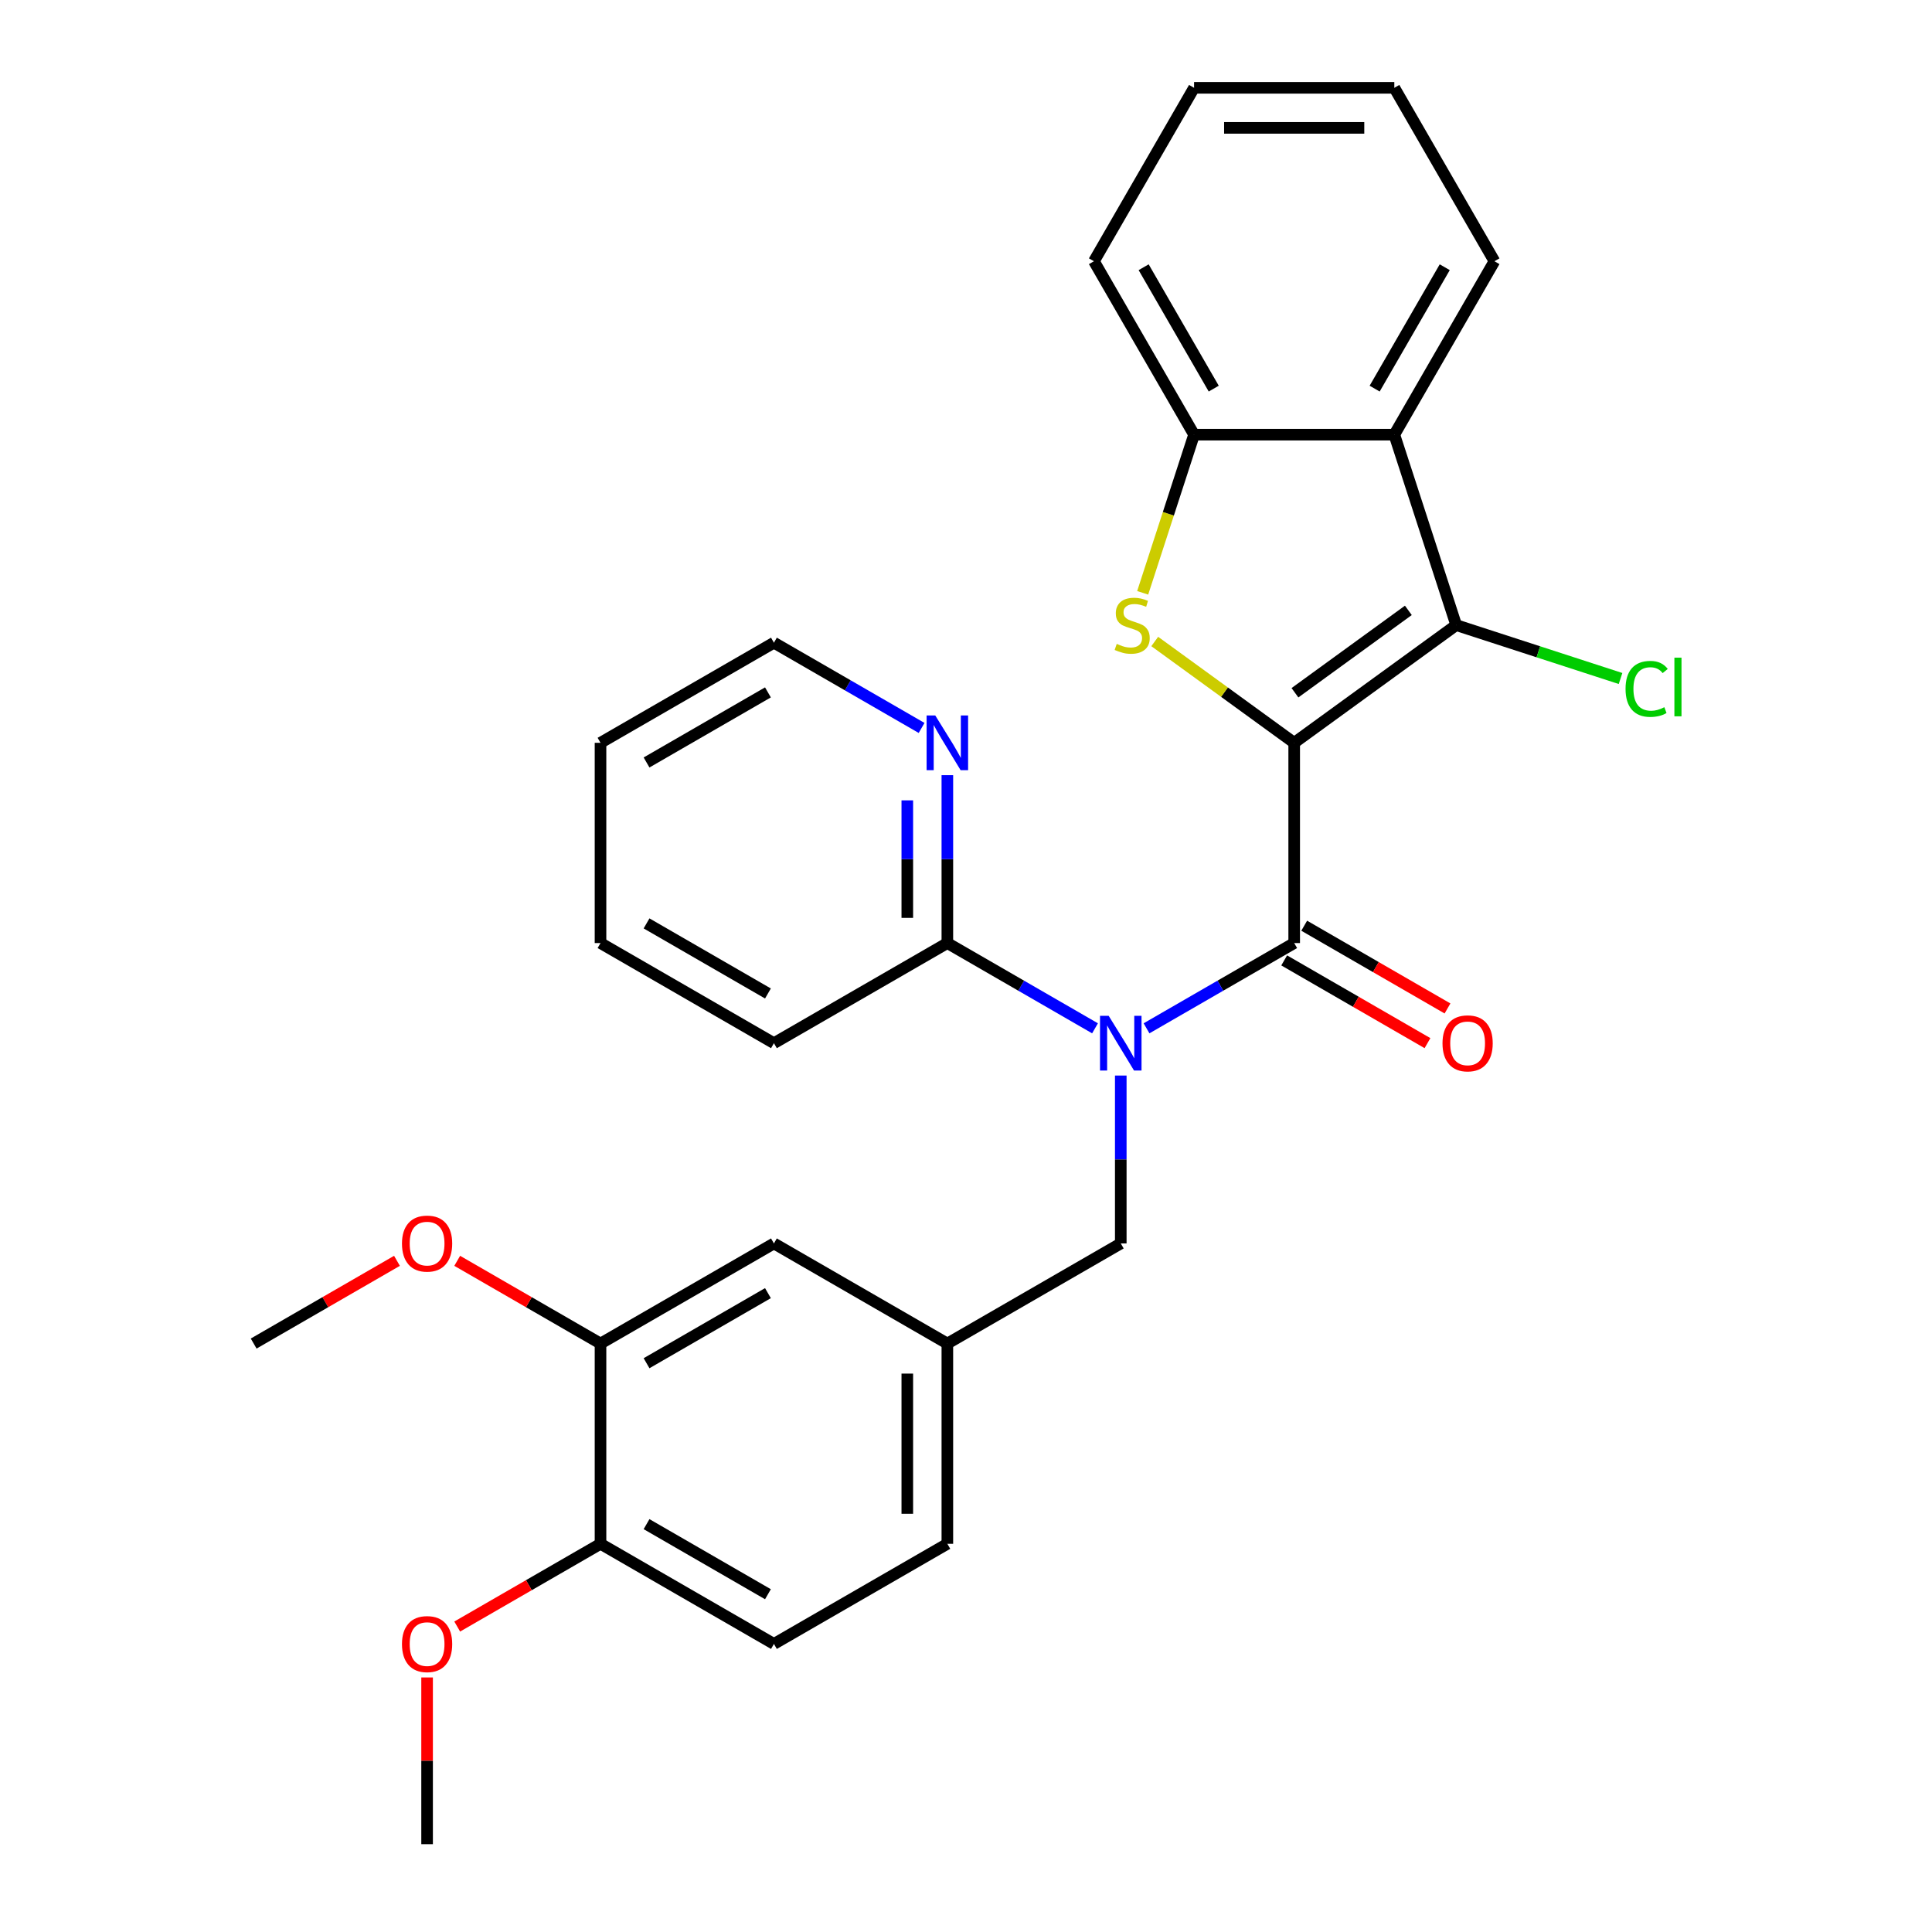 <?xml version='1.0' encoding='iso-8859-1'?>
<svg version='1.1' baseProfile='full'
              xmlns='http://www.w3.org/2000/svg'
                      xmlns:rdkit='http://www.rdkit.org/xml'
                      xmlns:xlink='http://www.w3.org/1999/xlink'
                  xml:space='preserve'
width='1000px' height='1000px' viewBox='0 0 1000 1000'>
<!-- END OF HEADER -->
<rect style='opacity:1.0;fill:#FFFFFF;stroke:none' width='1000' height='1000' x='0' y='0'> </rect>
<path class='bond-0' d='M 669.872,384.478 L 669.872,488.127' style='fill:none;fill-rule:evenodd;stroke:#000000;stroke-width:6px;stroke-linecap:butt;stroke-linejoin:miter;stroke-opacity:1' />
<path class='bond-1' d='M 669.872,384.478 L 633.781,358.256' style='fill:none;fill-rule:evenodd;stroke:#000000;stroke-width:6px;stroke-linecap:butt;stroke-linejoin:miter;stroke-opacity:1' />
<path class='bond-1' d='M 633.781,358.256 L 597.69,332.035' style='fill:none;fill-rule:evenodd;stroke:#CCCC00;stroke-width:6px;stroke-linecap:butt;stroke-linejoin:miter;stroke-opacity:1' />
<path class='bond-2' d='M 669.872,384.478 L 753.726,323.555' style='fill:none;fill-rule:evenodd;stroke:#000000;stroke-width:6px;stroke-linecap:butt;stroke-linejoin:miter;stroke-opacity:1' />
<path class='bond-2' d='M 670.266,358.569 L 728.963,315.923' style='fill:none;fill-rule:evenodd;stroke:#000000;stroke-width:6px;stroke-linecap:butt;stroke-linejoin:miter;stroke-opacity:1' />
<path class='bond-3' d='M 669.872,488.127 L 631.657,510.19' style='fill:none;fill-rule:evenodd;stroke:#000000;stroke-width:6px;stroke-linecap:butt;stroke-linejoin:miter;stroke-opacity:1' />
<path class='bond-3' d='M 631.657,510.19 L 593.441,532.254' style='fill:none;fill-rule:evenodd;stroke:#0000FF;stroke-width:6px;stroke-linecap:butt;stroke-linejoin:miter;stroke-opacity:1' />
<path class='bond-9' d='M 664.69,497.103 L 701.776,518.514' style='fill:none;fill-rule:evenodd;stroke:#000000;stroke-width:6px;stroke-linecap:butt;stroke-linejoin:miter;stroke-opacity:1' />
<path class='bond-9' d='M 701.776,518.514 L 738.861,539.926' style='fill:none;fill-rule:evenodd;stroke:#FF0000;stroke-width:6px;stroke-linecap:butt;stroke-linejoin:miter;stroke-opacity:1' />
<path class='bond-9' d='M 675.055,479.15 L 712.14,500.562' style='fill:none;fill-rule:evenodd;stroke:#000000;stroke-width:6px;stroke-linecap:butt;stroke-linejoin:miter;stroke-opacity:1' />
<path class='bond-9' d='M 712.14,500.562 L 749.226,521.973' style='fill:none;fill-rule:evenodd;stroke:#FF0000;stroke-width:6px;stroke-linecap:butt;stroke-linejoin:miter;stroke-opacity:1' />
<path class='bond-5' d='M 591.449,306.844 L 604.748,265.911' style='fill:none;fill-rule:evenodd;stroke:#CCCC00;stroke-width:6px;stroke-linecap:butt;stroke-linejoin:miter;stroke-opacity:1' />
<path class='bond-5' d='M 604.748,265.911 L 618.048,224.979' style='fill:none;fill-rule:evenodd;stroke:#000000;stroke-width:6px;stroke-linecap:butt;stroke-linejoin:miter;stroke-opacity:1' />
<path class='bond-4' d='M 753.726,323.555 L 721.697,224.979' style='fill:none;fill-rule:evenodd;stroke:#000000;stroke-width:6px;stroke-linecap:butt;stroke-linejoin:miter;stroke-opacity:1' />
<path class='bond-14' d='M 753.726,323.555 L 796.258,337.374' style='fill:none;fill-rule:evenodd;stroke:#000000;stroke-width:6px;stroke-linecap:butt;stroke-linejoin:miter;stroke-opacity:1' />
<path class='bond-14' d='M 796.258,337.374 L 838.79,351.194' style='fill:none;fill-rule:evenodd;stroke:#00CC00;stroke-width:6px;stroke-linecap:butt;stroke-linejoin:miter;stroke-opacity:1' />
<path class='bond-6' d='M 566.779,532.254 L 528.563,510.19' style='fill:none;fill-rule:evenodd;stroke:#0000FF;stroke-width:6px;stroke-linecap:butt;stroke-linejoin:miter;stroke-opacity:1' />
<path class='bond-6' d='M 528.563,510.19 L 490.348,488.127' style='fill:none;fill-rule:evenodd;stroke:#000000;stroke-width:6px;stroke-linecap:butt;stroke-linejoin:miter;stroke-opacity:1' />
<path class='bond-7' d='M 580.11,556.702 L 580.11,600.151' style='fill:none;fill-rule:evenodd;stroke:#0000FF;stroke-width:6px;stroke-linecap:butt;stroke-linejoin:miter;stroke-opacity:1' />
<path class='bond-7' d='M 580.11,600.151 L 580.11,643.6' style='fill:none;fill-rule:evenodd;stroke:#000000;stroke-width:6px;stroke-linecap:butt;stroke-linejoin:miter;stroke-opacity:1' />
<path class='bond-18' d='M 721.697,224.979 L 773.521,135.217' style='fill:none;fill-rule:evenodd;stroke:#000000;stroke-width:6px;stroke-linecap:butt;stroke-linejoin:miter;stroke-opacity:1' />
<path class='bond-18' d='M 711.518,201.15 L 747.795,138.316' style='fill:none;fill-rule:evenodd;stroke:#000000;stroke-width:6px;stroke-linecap:butt;stroke-linejoin:miter;stroke-opacity:1' />
<path class='bond-29' d='M 721.697,224.979 L 618.048,224.979' style='fill:none;fill-rule:evenodd;stroke:#000000;stroke-width:6px;stroke-linecap:butt;stroke-linejoin:miter;stroke-opacity:1' />
<path class='bond-20' d='M 618.048,224.979 L 566.224,135.217' style='fill:none;fill-rule:evenodd;stroke:#000000;stroke-width:6px;stroke-linecap:butt;stroke-linejoin:miter;stroke-opacity:1' />
<path class='bond-20' d='M 628.227,201.15 L 591.95,138.316' style='fill:none;fill-rule:evenodd;stroke:#000000;stroke-width:6px;stroke-linecap:butt;stroke-linejoin:miter;stroke-opacity:1' />
<path class='bond-10' d='M 490.348,488.127 L 490.348,444.678' style='fill:none;fill-rule:evenodd;stroke:#000000;stroke-width:6px;stroke-linecap:butt;stroke-linejoin:miter;stroke-opacity:1' />
<path class='bond-10' d='M 490.348,444.678 L 490.348,401.229' style='fill:none;fill-rule:evenodd;stroke:#0000FF;stroke-width:6px;stroke-linecap:butt;stroke-linejoin:miter;stroke-opacity:1' />
<path class='bond-10' d='M 469.618,475.092 L 469.618,444.678' style='fill:none;fill-rule:evenodd;stroke:#000000;stroke-width:6px;stroke-linecap:butt;stroke-linejoin:miter;stroke-opacity:1' />
<path class='bond-10' d='M 469.618,444.678 L 469.618,414.264' style='fill:none;fill-rule:evenodd;stroke:#0000FF;stroke-width:6px;stroke-linecap:butt;stroke-linejoin:miter;stroke-opacity:1' />
<path class='bond-21' d='M 490.348,488.127 L 400.585,539.951' style='fill:none;fill-rule:evenodd;stroke:#000000;stroke-width:6px;stroke-linecap:butt;stroke-linejoin:miter;stroke-opacity:1' />
<path class='bond-13' d='M 580.11,643.6 L 490.348,695.424' style='fill:none;fill-rule:evenodd;stroke:#000000;stroke-width:6px;stroke-linecap:butt;stroke-linejoin:miter;stroke-opacity:1' />
<path class='bond-8' d='M 310.823,695.424 L 400.585,643.6' style='fill:none;fill-rule:evenodd;stroke:#000000;stroke-width:6px;stroke-linecap:butt;stroke-linejoin:miter;stroke-opacity:1' />
<path class='bond-8' d='M 334.652,705.603 L 397.486,669.326' style='fill:none;fill-rule:evenodd;stroke:#000000;stroke-width:6px;stroke-linecap:butt;stroke-linejoin:miter;stroke-opacity:1' />
<path class='bond-17' d='M 310.823,695.424 L 273.738,674.013' style='fill:none;fill-rule:evenodd;stroke:#000000;stroke-width:6px;stroke-linecap:butt;stroke-linejoin:miter;stroke-opacity:1' />
<path class='bond-17' d='M 273.738,674.013 L 236.652,652.601' style='fill:none;fill-rule:evenodd;stroke:#FF0000;stroke-width:6px;stroke-linecap:butt;stroke-linejoin:miter;stroke-opacity:1' />
<path class='bond-32' d='M 310.823,695.424 L 310.823,799.073' style='fill:none;fill-rule:evenodd;stroke:#000000;stroke-width:6px;stroke-linecap:butt;stroke-linejoin:miter;stroke-opacity:1' />
<path class='bond-22' d='M 477.017,376.781 L 438.801,354.718' style='fill:none;fill-rule:evenodd;stroke:#0000FF;stroke-width:6px;stroke-linecap:butt;stroke-linejoin:miter;stroke-opacity:1' />
<path class='bond-22' d='M 438.801,354.718 L 400.585,332.654' style='fill:none;fill-rule:evenodd;stroke:#000000;stroke-width:6px;stroke-linecap:butt;stroke-linejoin:miter;stroke-opacity:1' />
<path class='bond-11' d='M 310.823,799.073 L 400.585,850.897' style='fill:none;fill-rule:evenodd;stroke:#000000;stroke-width:6px;stroke-linecap:butt;stroke-linejoin:miter;stroke-opacity:1' />
<path class='bond-11' d='M 334.652,788.894 L 397.486,825.171' style='fill:none;fill-rule:evenodd;stroke:#000000;stroke-width:6px;stroke-linecap:butt;stroke-linejoin:miter;stroke-opacity:1' />
<path class='bond-19' d='M 310.823,799.073 L 273.738,820.484' style='fill:none;fill-rule:evenodd;stroke:#000000;stroke-width:6px;stroke-linecap:butt;stroke-linejoin:miter;stroke-opacity:1' />
<path class='bond-19' d='M 273.738,820.484 L 236.652,841.895' style='fill:none;fill-rule:evenodd;stroke:#FF0000;stroke-width:6px;stroke-linecap:butt;stroke-linejoin:miter;stroke-opacity:1' />
<path class='bond-12' d='M 400.585,643.6 L 490.348,695.424' style='fill:none;fill-rule:evenodd;stroke:#000000;stroke-width:6px;stroke-linecap:butt;stroke-linejoin:miter;stroke-opacity:1' />
<path class='bond-16' d='M 490.348,695.424 L 490.348,799.073' style='fill:none;fill-rule:evenodd;stroke:#000000;stroke-width:6px;stroke-linecap:butt;stroke-linejoin:miter;stroke-opacity:1' />
<path class='bond-16' d='M 469.618,710.971 L 469.618,783.525' style='fill:none;fill-rule:evenodd;stroke:#000000;stroke-width:6px;stroke-linecap:butt;stroke-linejoin:miter;stroke-opacity:1' />
<path class='bond-15' d='M 400.585,850.897 L 490.348,799.073' style='fill:none;fill-rule:evenodd;stroke:#000000;stroke-width:6px;stroke-linecap:butt;stroke-linejoin:miter;stroke-opacity:1' />
<path class='bond-23' d='M 205.47,652.601 L 168.384,674.013' style='fill:none;fill-rule:evenodd;stroke:#FF0000;stroke-width:6px;stroke-linecap:butt;stroke-linejoin:miter;stroke-opacity:1' />
<path class='bond-23' d='M 168.384,674.013 L 131.298,695.424' style='fill:none;fill-rule:evenodd;stroke:#000000;stroke-width:6px;stroke-linecap:butt;stroke-linejoin:miter;stroke-opacity:1' />
<path class='bond-25' d='M 773.521,135.217 L 721.697,45.455' style='fill:none;fill-rule:evenodd;stroke:#000000;stroke-width:6px;stroke-linecap:butt;stroke-linejoin:miter;stroke-opacity:1' />
<path class='bond-24' d='M 221.061,868.248 L 221.061,911.397' style='fill:none;fill-rule:evenodd;stroke:#FF0000;stroke-width:6px;stroke-linecap:butt;stroke-linejoin:miter;stroke-opacity:1' />
<path class='bond-24' d='M 221.061,911.397 L 221.061,954.545' style='fill:none;fill-rule:evenodd;stroke:#000000;stroke-width:6px;stroke-linecap:butt;stroke-linejoin:miter;stroke-opacity:1' />
<path class='bond-26' d='M 566.224,135.217 L 618.048,45.455' style='fill:none;fill-rule:evenodd;stroke:#000000;stroke-width:6px;stroke-linecap:butt;stroke-linejoin:miter;stroke-opacity:1' />
<path class='bond-27' d='M 400.585,539.951 L 310.823,488.127' style='fill:none;fill-rule:evenodd;stroke:#000000;stroke-width:6px;stroke-linecap:butt;stroke-linejoin:miter;stroke-opacity:1' />
<path class='bond-27' d='M 397.486,514.225 L 334.652,477.948' style='fill:none;fill-rule:evenodd;stroke:#000000;stroke-width:6px;stroke-linecap:butt;stroke-linejoin:miter;stroke-opacity:1' />
<path class='bond-31' d='M 400.585,332.654 L 310.823,384.478' style='fill:none;fill-rule:evenodd;stroke:#000000;stroke-width:6px;stroke-linecap:butt;stroke-linejoin:miter;stroke-opacity:1' />
<path class='bond-31' d='M 397.486,358.38 L 334.652,394.657' style='fill:none;fill-rule:evenodd;stroke:#000000;stroke-width:6px;stroke-linecap:butt;stroke-linejoin:miter;stroke-opacity:1' />
<path class='bond-30' d='M 721.697,45.455 L 618.048,45.455' style='fill:none;fill-rule:evenodd;stroke:#000000;stroke-width:6px;stroke-linecap:butt;stroke-linejoin:miter;stroke-opacity:1' />
<path class='bond-30' d='M 706.149,66.184 L 633.595,66.184' style='fill:none;fill-rule:evenodd;stroke:#000000;stroke-width:6px;stroke-linecap:butt;stroke-linejoin:miter;stroke-opacity:1' />
<path class='bond-28' d='M 310.823,488.127 L 310.823,384.478' style='fill:none;fill-rule:evenodd;stroke:#000000;stroke-width:6px;stroke-linecap:butt;stroke-linejoin:miter;stroke-opacity:1' />
<path  class='atom-2' d='M 578.019 333.275
Q 578.339 333.395, 579.659 333.955
Q 580.979 334.515, 582.419 334.875
Q 583.899 335.195, 585.339 335.195
Q 588.019 335.195, 589.579 333.915
Q 591.139 332.595, 591.139 330.315
Q 591.139 328.755, 590.339 327.795
Q 589.579 326.835, 588.379 326.315
Q 587.179 325.795, 585.179 325.195
Q 582.659 324.435, 581.139 323.715
Q 579.659 322.995, 578.579 321.475
Q 577.539 319.955, 577.539 317.395
Q 577.539 313.835, 579.939 311.635
Q 582.379 309.435, 587.179 309.435
Q 590.459 309.435, 594.179 310.995
L 593.259 314.075
Q 589.859 312.675, 587.299 312.675
Q 584.539 312.675, 583.019 313.835
Q 581.499 314.955, 581.539 316.915
Q 581.539 318.435, 582.299 319.355
Q 583.099 320.275, 584.219 320.795
Q 585.379 321.315, 587.299 321.915
Q 589.859 322.715, 591.379 323.515
Q 592.899 324.315, 593.979 325.955
Q 595.099 327.555, 595.099 330.315
Q 595.099 334.235, 592.459 336.355
Q 589.859 338.435, 585.499 338.435
Q 582.979 338.435, 581.059 337.875
Q 579.179 337.355, 576.939 336.435
L 578.019 333.275
' fill='#CCCC00'/>
<path  class='atom-4' d='M 573.85 525.791
L 583.13 540.791
Q 584.05 542.271, 585.53 544.951
Q 587.01 547.631, 587.09 547.791
L 587.09 525.791
L 590.85 525.791
L 590.85 554.111
L 586.97 554.111
L 577.01 537.711
Q 575.85 535.791, 574.61 533.591
Q 573.41 531.391, 573.05 530.711
L 573.05 554.111
L 569.37 554.111
L 569.37 525.791
L 573.85 525.791
' fill='#0000FF'/>
<path  class='atom-10' d='M 746.635 540.031
Q 746.635 533.231, 749.995 529.431
Q 753.355 525.631, 759.635 525.631
Q 765.915 525.631, 769.275 529.431
Q 772.635 533.231, 772.635 540.031
Q 772.635 546.911, 769.235 550.831
Q 765.835 554.711, 759.635 554.711
Q 753.395 554.711, 749.995 550.831
Q 746.635 546.951, 746.635 540.031
M 759.635 551.511
Q 763.955 551.511, 766.275 548.631
Q 768.635 545.711, 768.635 540.031
Q 768.635 534.471, 766.275 531.671
Q 763.955 528.831, 759.635 528.831
Q 755.315 528.831, 752.955 531.631
Q 750.635 534.431, 750.635 540.031
Q 750.635 545.751, 752.955 548.631
Q 755.315 551.511, 759.635 551.511
' fill='#FF0000'/>
<path  class='atom-11' d='M 484.088 370.318
L 493.368 385.318
Q 494.288 386.798, 495.768 389.478
Q 497.248 392.158, 497.328 392.318
L 497.328 370.318
L 501.088 370.318
L 501.088 398.638
L 497.208 398.638
L 487.248 382.238
Q 486.088 380.318, 484.848 378.118
Q 483.648 375.918, 483.288 375.238
L 483.288 398.638
L 479.608 398.638
L 479.608 370.318
L 484.088 370.318
' fill='#0000FF'/>
<path  class='atom-15' d='M 841.382 356.564
Q 841.382 349.524, 844.662 345.844
Q 847.982 342.124, 854.262 342.124
Q 860.102 342.124, 863.222 346.244
L 860.582 348.404
Q 858.302 345.404, 854.262 345.404
Q 849.982 345.404, 847.702 348.284
Q 845.462 351.124, 845.462 356.564
Q 845.462 362.164, 847.782 365.044
Q 850.142 367.924, 854.702 367.924
Q 857.822 367.924, 861.462 366.044
L 862.582 369.044
Q 861.102 370.004, 858.862 370.564
Q 856.622 371.124, 854.142 371.124
Q 847.982 371.124, 844.662 367.364
Q 841.382 363.604, 841.382 356.564
' fill='#00CC00'/>
<path  class='atom-15' d='M 866.662 340.404
L 870.342 340.404
L 870.342 370.764
L 866.662 370.764
L 866.662 340.404
' fill='#00CC00'/>
<path  class='atom-18' d='M 208.061 643.68
Q 208.061 636.88, 211.421 633.08
Q 214.781 629.28, 221.061 629.28
Q 227.341 629.28, 230.701 633.08
Q 234.061 636.88, 234.061 643.68
Q 234.061 650.56, 230.661 654.48
Q 227.261 658.36, 221.061 658.36
Q 214.821 658.36, 211.421 654.48
Q 208.061 650.6, 208.061 643.68
M 221.061 655.16
Q 225.381 655.16, 227.701 652.28
Q 230.061 649.36, 230.061 643.68
Q 230.061 638.12, 227.701 635.32
Q 225.381 632.48, 221.061 632.48
Q 216.741 632.48, 214.381 635.28
Q 212.061 638.08, 212.061 643.68
Q 212.061 649.4, 214.381 652.28
Q 216.741 655.16, 221.061 655.16
' fill='#FF0000'/>
<path  class='atom-20' d='M 208.061 850.977
Q 208.061 844.177, 211.421 840.377
Q 214.781 836.577, 221.061 836.577
Q 227.341 836.577, 230.701 840.377
Q 234.061 844.177, 234.061 850.977
Q 234.061 857.857, 230.661 861.777
Q 227.261 865.657, 221.061 865.657
Q 214.821 865.657, 211.421 861.777
Q 208.061 857.897, 208.061 850.977
M 221.061 862.457
Q 225.381 862.457, 227.701 859.577
Q 230.061 856.657, 230.061 850.977
Q 230.061 845.417, 227.701 842.617
Q 225.381 839.777, 221.061 839.777
Q 216.741 839.777, 214.381 842.577
Q 212.061 845.377, 212.061 850.977
Q 212.061 856.697, 214.381 859.577
Q 216.741 862.457, 221.061 862.457
' fill='#FF0000'/>
</svg>
